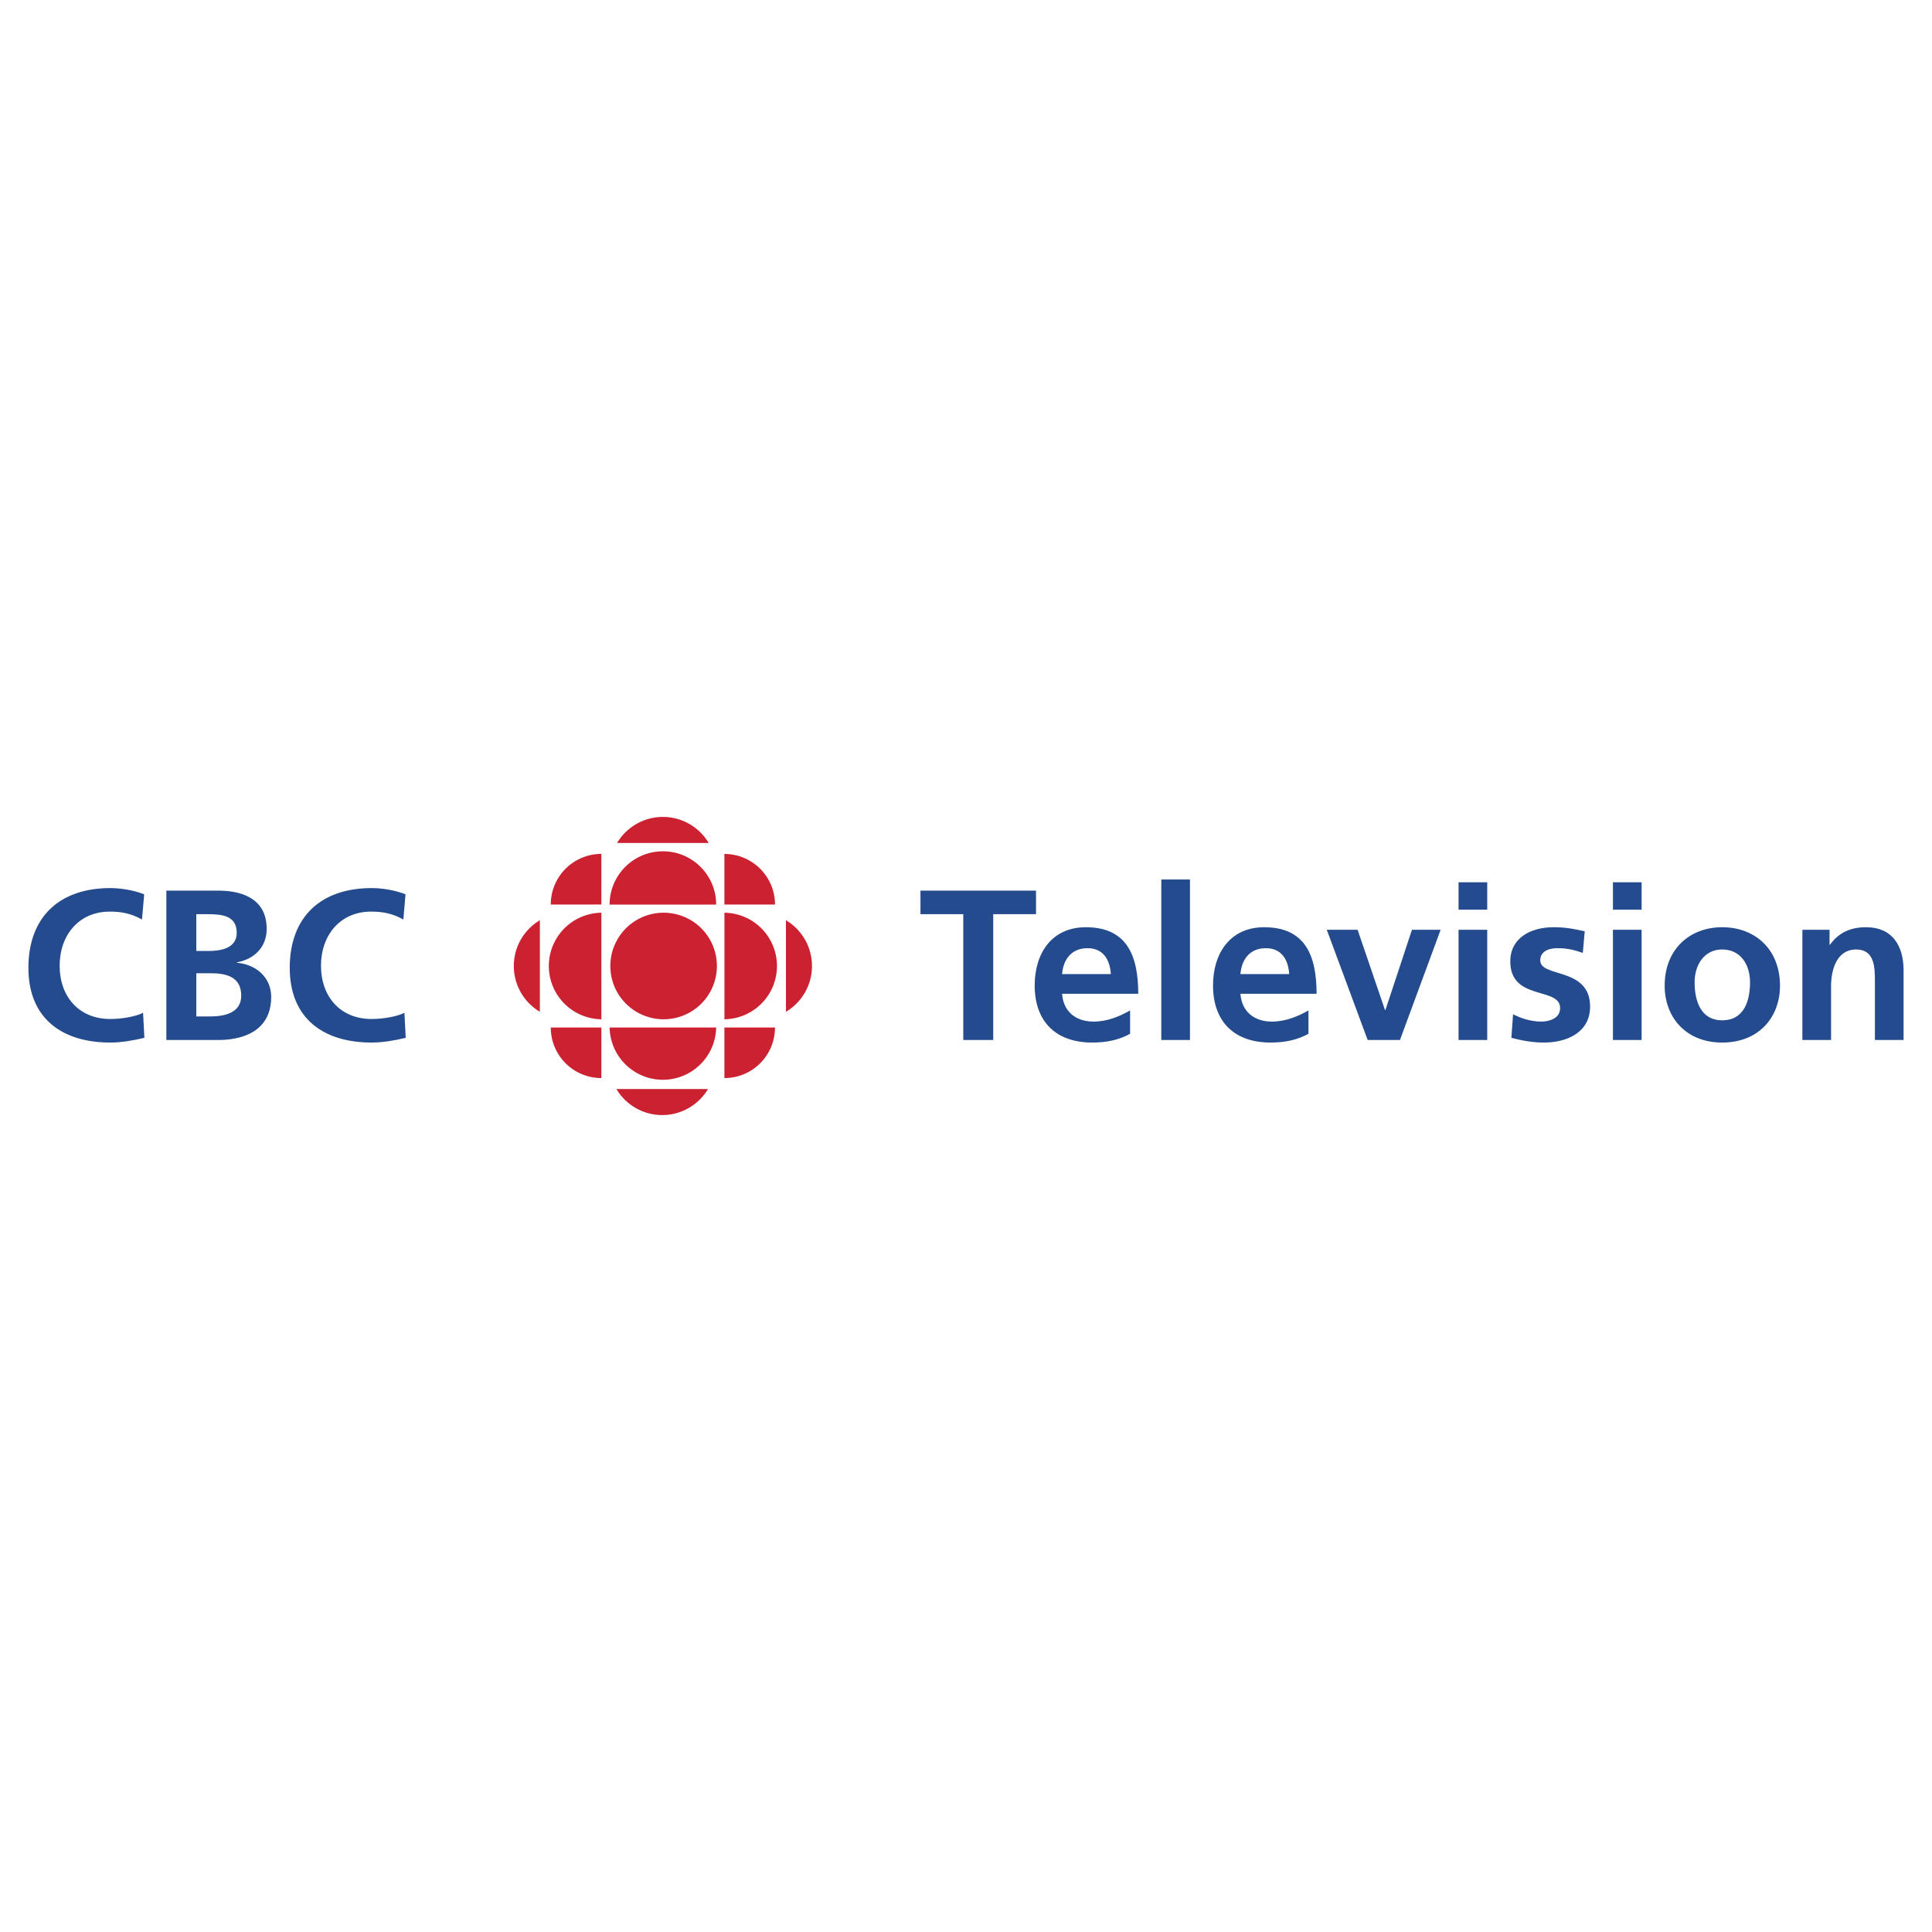 <svg xmlns="http://www.w3.org/2000/svg" width="2500" height="2500" viewBox="0 0 192.756 192.756"><g fill-rule="evenodd" clip-rule="evenodd"><path fill="#fff" d="M0 0h192.756v192.756H0V0z"/><path d="M14.404 103.545c-1.088.256-2.263.471-3.394.471-4.824 0-8.176-2.412-8.176-7.451 0-5.101 3.117-7.961 8.176-7.961.982 0 2.284.192 3.373.619l-.214 2.519c-1.131-.641-2.156-.79-3.223-.79-3.074 0-4.995 2.348-4.995 5.4 0 3.031 1.878 5.314 5.059 5.314 1.174 0 2.562-.256 3.266-.619l.128 2.498zM16.597 88.859h5.208c1.921 0 4.803.555 4.803 3.821 0 1.771-1.195 3.01-2.967 3.33v.043c2.028.191 3.416 1.559 3.416 3.395 0 3.756-3.373 4.311-5.251 4.311h-5.208v-14.9h-.001zm2.988 12.551h1.409c1.388 0 3.074-.342 3.074-2.07 0-1.941-1.58-2.24-3.074-2.24h-1.409v4.31zm0-6.531h1.217c1.26 0 2.817-.278 2.817-1.814 0-1.729-1.515-1.857-2.882-1.857h-1.152v3.671zM40.478 103.545c-1.089.256-2.263.471-3.394.471-4.824 0-8.176-2.412-8.176-7.451 0-5.101 3.116-7.961 8.176-7.961.982 0 2.284.192 3.373.619l-.213 2.519c-1.131-.641-2.156-.79-3.223-.79-3.074 0-4.996 2.348-4.996 5.4 0 3.031 1.879 5.314 5.06 5.314 1.174 0 2.562-.256 3.266-.619l.127 2.498z" fill="#234b8d"/><path d="M66.137 101.693a5.316 5.316 0 1 0-.001-10.631 5.316 5.316 0 0 0 .001 10.631zM60 101.693a5.316 5.316 0 0 1 0-10.631v10.631zM72.274 107.559l.001-5.045 5.046.002a5.042 5.042 0 0 1-5.047 5.043zM60 85.194v5.049l-5.051.002A5.051 5.051 0 0 1 60 85.194zM60 107.559v-5.045l-5.05.002a5.043 5.043 0 0 0 5.05 5.043zM78.415 100.945l-.002-9.134c1.556.927 2.598 2.625 2.598 4.567s-1.041 3.642-2.596 4.567zM61.569 84.101l9.135.002a5.315 5.315 0 0 0-9.135-.002zM70.637 108.654l-9.136-.002a5.315 5.315 0 0 0 9.136.002zM71.452 102.516a5.316 5.316 0 0 1-10.63 0h10.63zM72.276 101.693a5.316 5.316 0 0 0 0-10.631v10.631zM71.452 90.25c0-2.936-2.379-5.315-5.314-5.315s-5.316 2.38-5.316 5.315h10.63zM53.861 100.945l.002-9.134c-1.556.927-2.599 2.625-2.599 4.567s1.042 3.642 2.597 4.567zM77.321 90.247l-5.046-.003-.001-5.045a5.045 5.045 0 0 1 5.047 5.048z" fill="#cc2131"/><path fill="#234b8d" d="M96.105 91.207h-4.27v-2.348h11.528v2.348h-4.269v12.551h-2.989V91.207zM112.75 103.141c-1.045.576-2.24.875-3.777.875-3.629 0-5.742-2.092-5.742-5.701 0-3.18 1.686-5.805 5.102-5.805 4.076 0 5.23 2.796 5.23 6.639h-7.6c.127 1.771 1.365 2.775 3.137 2.775 1.389 0 2.584-.514 3.65-1.111v2.328zm-1.92-5.957c-.086-1.387-.727-2.583-2.328-2.583-1.6 0-2.412 1.11-2.539 2.583h4.867zM115.863 87.749h2.86v16.009h-2.86V87.749zM130.545 103.141c-1.047.576-2.242.875-3.779.875-3.629 0-5.742-2.092-5.742-5.701 0-3.18 1.688-5.805 5.102-5.805 4.078 0 5.23 2.796 5.23 6.639h-7.6c.129 1.771 1.367 2.775 3.139 2.775 1.387 0 2.582-.514 3.65-1.111v2.328zm-1.922-5.957c-.086-1.387-.727-2.583-2.326-2.583-1.602 0-2.412 1.11-2.541 2.583h4.867zM132.375 92.766h3.074l2.733 8.004h.043l2.646-8.004h2.861l-4.056 10.992h-3.223l-4.078-10.992zM145.52 92.766h2.861v10.992h-2.861V92.766zm0-4.739h2.861v2.732h-2.861v-2.732zM157.918 95.071c-.875-.299-1.516-.47-2.562-.47-.768 0-1.686.278-1.686 1.217 0 1.75 4.975.64 4.975 4.61 0 2.562-2.285 3.588-4.611 3.588-1.09 0-2.199-.193-3.244-.471l.17-2.348c.896.447 1.836.727 2.818.727.725 0 1.877-.279 1.877-1.346 0-2.156-4.973-.684-4.973-4.654 0-2.369 2.07-3.415 4.312-3.415 1.344 0 2.219.214 3.115.406l-.191 2.156zM160.922 92.766h2.861v10.992h-2.861V92.766zm0-4.739h2.861v2.732h-2.861v-2.732zM171.826 92.509c3.266 0 5.764 2.199 5.764 5.827 0 3.16-2.113 5.68-5.764 5.68-3.629 0-5.742-2.52-5.742-5.68 0-3.628 2.496-5.827 5.742-5.827zm0 9.286c2.197 0 2.775-1.963 2.775-3.801 0-1.686-.896-3.265-2.775-3.265-1.857 0-2.754 1.623-2.754 3.265 0 1.815.576 3.801 2.754 3.801zM179.824 92.766h2.711v1.494h.043c.896-1.259 2.113-1.75 3.607-1.75 2.604 0 3.736 1.836 3.736 4.311v6.938h-2.861V97.89c0-1.346-.021-3.16-1.857-3.16-2.07 0-2.518 2.242-2.518 3.65v5.379h-2.861V92.766z"/></g></svg>